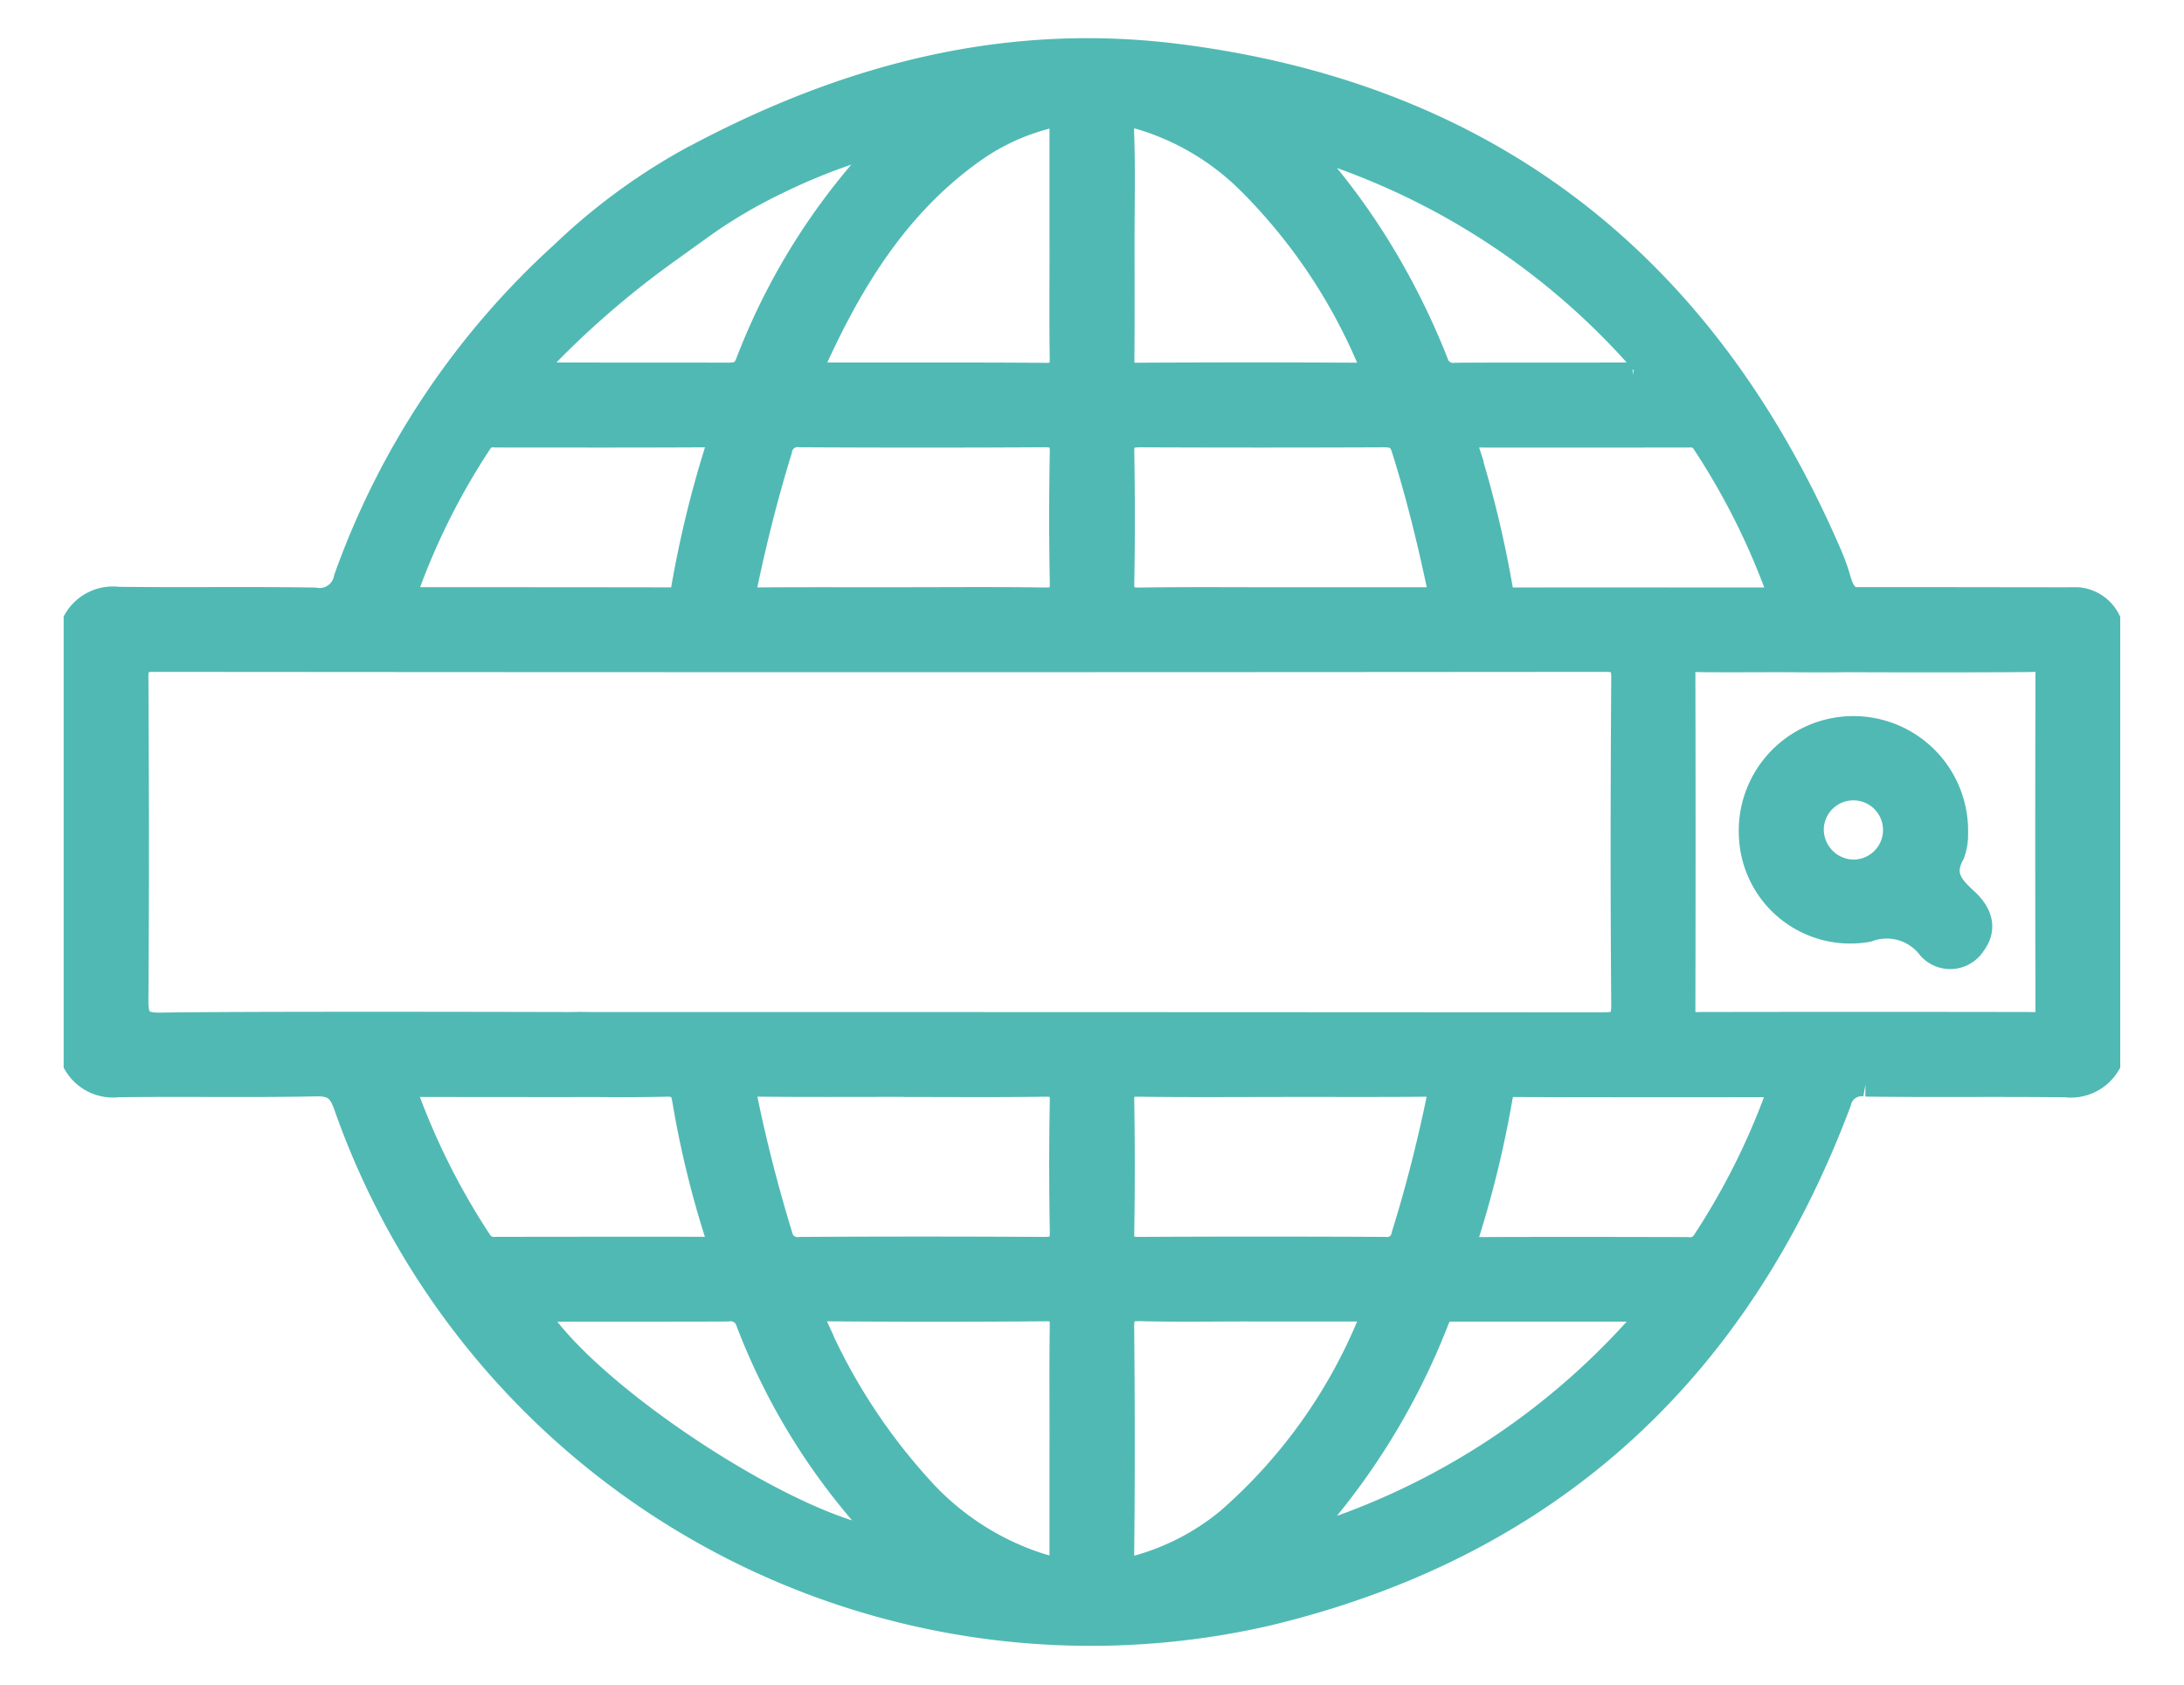 <svg xmlns="http://www.w3.org/2000/svg" xmlns:xlink="http://www.w3.org/1999/xlink" width="85.81" height="66.213" viewBox="0 0 85.81 66.213"><defs><clipPath id="clip-path"><rect id="Rectangle_367" data-name="Rectangle 367" width="85.81" height="66.213" transform="translate(-3 -2)" fill="#50b9b4" stroke="#50b9b4" stroke-width="1"></rect></clipPath></defs><g id="Group_479" data-name="Group 479" transform="translate(12.905 -2.308)"><g id="Group_480" data-name="Group 480" transform="translate(-9.905 4.308)"><g id="Group_480-2" data-name="Group 480" clip-path="url(#clip-path)"><path id="Path_716" data-name="Path 716" d="M23.25,7.831a35.833,35.833,0,0,0-4.594,3.907l-.022.022c-.251.255-.467.543-.7.812.169.266.4.169.584.17,2.338.008,4.676,0,7.014.008.379,0,.671-.011.854-.462a25.669,25.669,0,0,1,5.647-8.814A23.448,23.448,0,0,0,27.546,5.13l-.021.01a19.693,19.693,0,0,0-3.1,1.846Zm1.1-3.657C30.308,1,36.522-.618,43.22.219,55.458,1.748,63.907,8.4,68.806,19.651a8.126,8.126,0,0,1,.384,1.019c.155.548.3.959,1.053.972.592.01.924.547.877,1.178A1.071,1.071,0,0,1,70.006,23.9c-1.064.038-2.13.014-3.195.014s-2.13.012-3.2-.006c-.361-.006-.5.1-.5.48q.015,6.7,0,13.4c0,.383.139.48.5.479q6.664-.013,13.327,0c.4,0,.537-.1.536-.522q-.021-6.664,0-13.327c0-.423-.147-.538-.541-.517-.492.027-7.921.026-8.413,0a1.149,1.149,0,0,1-1.171-1.194,1.123,1.123,0,0,1,1.156-1.124c1.064-.029,9.062,0,10.128-.008a1.452,1.452,0,0,1,1.171.781V39.817a1.679,1.679,0,0,1-1.639.8c-2.623-.032-5.246.006-7.869-.027a.926.926,0,0,0-1.06.713C65.25,51.923,57.782,58.765,46.735,61.4A31,31,0,0,1,10.611,41.45c-.218-.63-.475-.883-1.182-.869-2.6.051-5.194,0-7.791.033A1.675,1.675,0,0,1,0,39.817V22.358a1.668,1.668,0,0,1,1.638-.8c2.572.032,5.144-.013,7.715.029a1.082,1.082,0,0,0,1.263-.867,31.512,31.512,0,0,1,8.51-12.75,24.08,24.08,0,0,1,5.221-3.8M12.784,40.6a27.726,27.726,0,0,0,3.054,6.2.683.683,0,0,0,.664.3c2.753,0,5.505-.01,8.258,0,.5,0,.563-.177.424-.611A38.018,38.018,0,0,1,23.906,41.2c-.087-.514-.3-.616-.76-.606-1.194.026-2.389.022-3.583,0A1.172,1.172,0,0,1,18.3,39.409a1.19,1.19,0,0,1,1.236-1.142c.233-.012.467,0,.7,0q19.866,0,39.733.013c.615,0,.842-.1.836-.787-.035-4.285-.029-8.57,0-12.854,0-.574-.134-.738-.726-.738q-28.514.025-57.028,0c-.6,0-.724.169-.721.738.024,4.207.033,8.414,0,12.621-.007.775.14,1.044.988,1.03,3.5-.054,13.978-.028,17.484-.019.849,0,1.34.466,1.326,1.191-.014.689-.494,1.114-1.3,1.141-.329.011-7.626,0-8.033,0M32.426,21.574c1.868,0,3.737-.017,5.605.011.528.008.726-.125.715-.685q-.049-2.568,0-5.138c.01-.568-.215-.69-.731-.687q-4.788.027-9.576,0a.723.723,0,0,0-.817.609c-.541,1.76-.991,3.541-1.367,5.344-.106.51.069.557.488.554,1.894-.014,3.789-.006,5.684-.006m14.962,0c1.894,0,3.789,0,5.683,0,.333,0,.607.038.5-.479-.39-1.852-.841-3.686-1.41-5.493-.138-.439-.379-.529-.795-.527q-4.788.02-9.576,0c-.523,0-.736.131-.726.692q.045,2.569,0,5.138c-.011.567.2.687.72.68,1.868-.027,3.737-.011,5.606-.011M32.491,40.6c-1.92,0-3.841.011-5.761-.008-.449,0-.569.087-.47.568.369,1.8.828,3.583,1.365,5.344a.722.722,0,0,0,.827.6q4.788-.028,9.576,0c.533,0,.727-.149.718-.7-.029-1.712-.033-3.426,0-5.138.012-.578-.217-.679-.728-.672-1.842.026-3.685.01-5.527.01m14.929,0c-1.894,0-3.789.015-5.683-.01-.494-.006-.682.12-.674.647q.044,2.607,0,5.216c-.008.535.208.648.692.646q4.827-.024,9.654,0a.68.68,0,0,0,.762-.575c.548-1.758,1-3.539,1.373-5.342.116-.556-.066-.6-.52-.592-1.869.017-3.737.007-5.606.007M12.792,21.573c3.578,0,7.074,0,10.569.007.386,0,.458-.185.517-.508a42.423,42.423,0,0,1,1.3-5.355c.158-.49.057-.643-.461-.64-2.748.016-5.5.008-8.244.007a.623.623,0,0,0-.609.248,27.238,27.238,0,0,0-3.067,6.242M41.075,7.556c0,1.531.009,3.061-.006,4.592,0,.411.092.608.559.605q4.436-.025,8.873,0c.457,0,.53-.133.343-.546a21.964,21.964,0,0,0-4.849-7.167,10.188,10.188,0,0,0-4.115-2.428c-.543-.159-.849-.141-.822.589.054,1.451.016,2.905.017,4.358m25.95,14.017a27.791,27.791,0,0,0-3.078-6.227.62.62,0,0,0-.6-.263c-2.774,0-5.548.006-8.322,0-.434,0-.551.142-.417.557a42.876,42.876,0,0,1,1.332,5.506c.058.318.178.437.5.436,3.5-.007,7,0,10.586,0m0,19.029c-3.584,0-7.056.006-10.529-.008-.414,0-.505.18-.572.539a41.225,41.225,0,0,1-1.3,5.354c-.176.541.043.612.5.611,2.722-.012,5.444-.007,8.166,0a.679.679,0,0,0,.669-.283A27.878,27.878,0,0,0,67.022,40.6M38.734,7.631c0-1.453,0-2.906,0-4.358,0-.87-.021-.881-.881-.632a8.728,8.728,0,0,0-2.646,1.283c-2.977,2.118-4.8,5.108-6.27,8.358-.261.576.176.46.453.461,2.906.007,5.811-.009,8.717.015.543,0,.643-.216.636-.69-.022-1.478-.008-2.957-.007-4.436m0,46.993c0-1.5-.013-3.009.008-4.514.006-.472-.088-.7-.634-.692q-4.358.036-8.717,0c-.536,0-.623.133-.4.618a23.29,23.29,0,0,0,4.1,6.382,10.715,10.715,0,0,0,4.76,3.112c.861.255.88.24.881-.629q0-2.14,0-4.281m7.358-5.195c-1.426,0-2.854.025-4.28-.012-.573-.015-.757.148-.751.737.028,2.957.034,5.914,0,8.871-.009.713.3.689.793.545a9.646,9.646,0,0,0,3.411-1.81,20.821,20.821,0,0,0,5.6-7.835c.24-.526-.078-.495-.413-.495H46.092M47.97,3.575A26.528,26.528,0,0,1,51.1,7.661a28.369,28.369,0,0,1,2.3,4.578.729.729,0,0,0,.82.514c2.309-.014,4.618,0,6.927-.011a.985.985,0,0,0,.739-.142A28.5,28.5,0,0,0,47.97,3.575M47.962,58.6A28.767,28.767,0,0,0,62.01,49.432c-2.825,0-5.438,0-8.05,0-.333,0-.43.209-.534.462A27.269,27.269,0,0,1,47.962,58.6M18,49.527c2.02,3.336,10.414,8.8,13.888,9.022a25.47,25.47,0,0,1-5.482-8.621.734.734,0,0,0-.825-.5c-2.359.012-4.718,0-7.077.01-.168,0-.36-.064-.5.094" transform="translate(0.001 0)" fill="#50b9b4" stroke="#50b9b4" stroke-width="1"></path><path id="Path_717" data-name="Path 717" d="M324.642,132.125a2.163,2.163,0,0,1-.128.817c-.463.817-.057,1.305.517,1.828.647.59.715,1.174.31,1.713a1.066,1.066,0,0,1-1.693.139,2.131,2.131,0,0,0-2.443-.711,3.878,3.878,0,0,1-4.561-3.571,4.006,4.006,0,1,1,8-.216m-4.012,1.55a1.664,1.664,0,1,0-1.658-1.71,1.69,1.69,0,0,0,1.658,1.71" transform="translate(-250.817 -101.397)" fill="#50b9b4" stroke="#50b9b4" stroke-width="1"></path></g></g></g></svg>